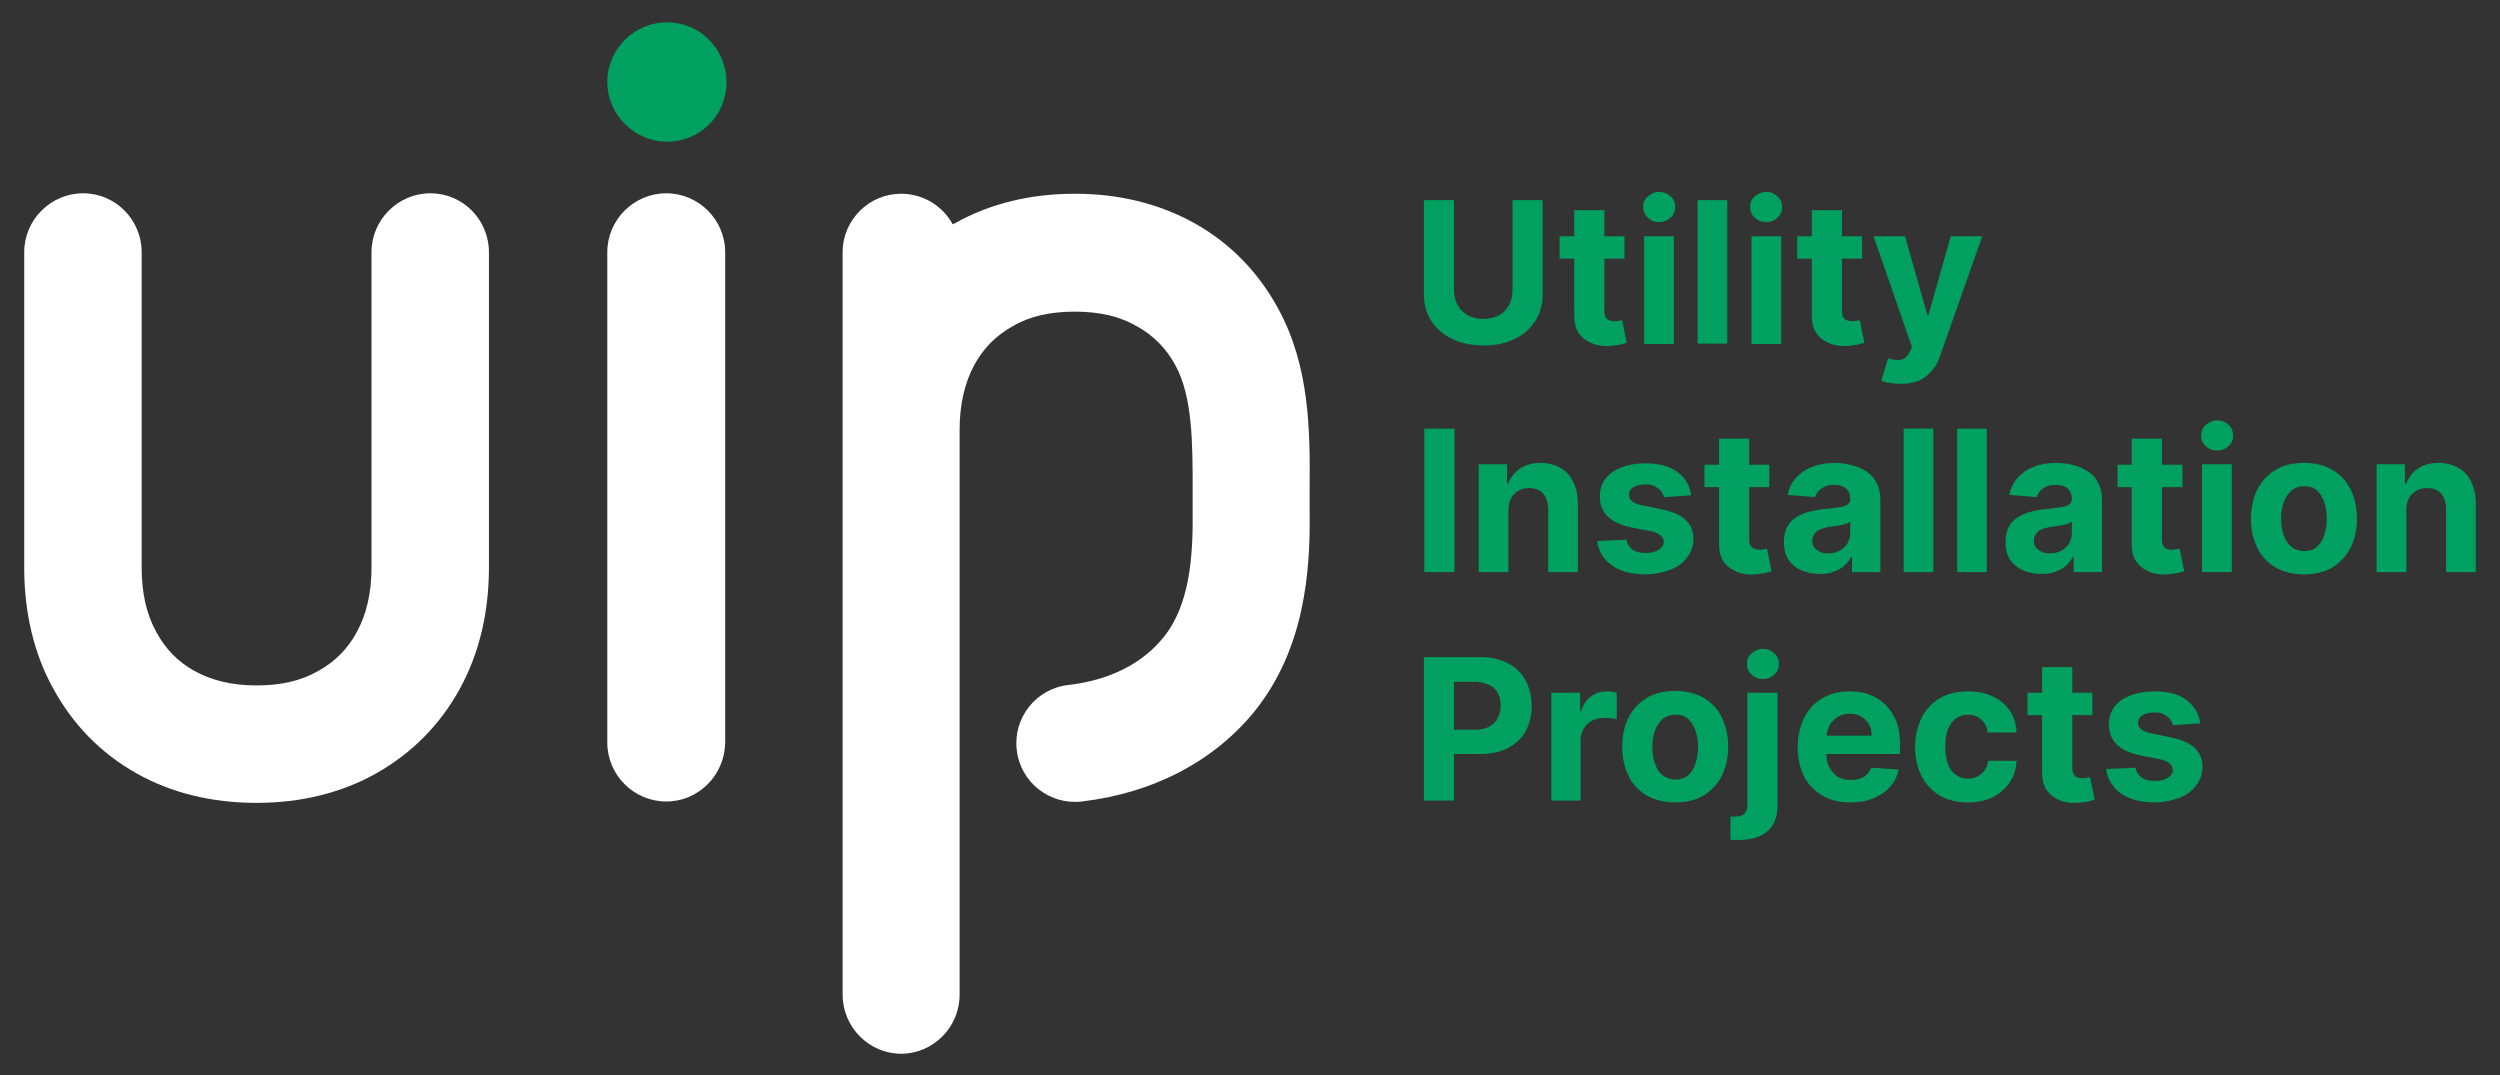 <?xml version="1.0" encoding="utf-8"?>
<!-- Generator: Adobe Illustrator 25.4.0, SVG Export Plug-In . SVG Version: 6.00 Build 0)  -->
<svg version="1.1" id="Layer_1" xmlns="http://www.w3.org/2000/svg" xmlns:xlink="http://www.w3.org/1999/xlink" x="0px" y="0px"
	 viewBox="0 0 547.1 235.3" style="enable-background:new 0 0 547.1 235.3;" xml:space="preserve">
<rect x="0" y="0" width="547.1" height="235.3" fill="#333333" stroke="none"/>
<style type="text/css">
	.st0{fill:#00A060;}
	.st1{fill:#0B4560;}
	.st2{fill:#009C62;}
	.st3{fill:#FFFFFF;}
</style>
<g>
	<g>
		<path class="st0" d="M331,43.8h6.6v20.4c0,2.3-0.5,4.3-1.6,6c-1.1,1.7-2.6,3.1-4.6,4c-2,1-4.2,1.4-6.8,1.4c-2.6,0-4.9-0.5-6.8-1.4
			c-2-1-3.5-2.3-4.6-4c-1.1-1.7-1.6-3.7-1.6-6V43.8h6.6v19.8c0,1.2,0.3,2.3,0.8,3.2c0.5,0.9,1.3,1.7,2.2,2.2c1,0.5,2.1,0.8,3.4,0.8
			c1.3,0,2.4-0.3,3.4-0.8s1.7-1.3,2.2-2.2c0.5-0.9,0.8-2,0.8-3.2V43.8z"/>
		<path class="st0" d="M355.5,51.7v4.9h-14.2v-4.9H355.5z M344.6,46h6.5v22c0,0.6,0.1,1.1,0.3,1.4c0.2,0.3,0.4,0.6,0.8,0.7
			c0.3,0.1,0.7,0.2,1.2,0.2c0.3,0,0.6,0,0.9-0.1c0.3-0.1,0.5-0.1,0.7-0.1l1,4.9c-0.3,0.1-0.8,0.2-1.4,0.4c-0.6,0.1-1.3,0.2-2.2,0.3
			c-1.6,0.1-3-0.1-4.1-0.6c-1.2-0.5-2.1-1.2-2.8-2.2c-0.7-1-1-2.3-1-3.8V46z"/>
		<path class="st0" d="M363.1,48.6c-1,0-1.8-0.3-2.5-1c-0.7-0.6-1-1.4-1-2.3c0-0.9,0.3-1.7,1-2.3c0.7-0.6,1.5-1,2.5-1
			c1,0,1.8,0.3,2.5,1c0.7,0.6,1,1.4,1,2.3c0,0.9-0.3,1.7-1,2.3C364.9,48.3,364,48.6,363.1,48.6z M359.8,75.2V51.7h6.5v23.6H359.8z"
			/>
		<path class="st0" d="M378,43.8v31.4h-6.5V43.8H378z"/>
		<path class="st0" d="M386.5,48.6c-1,0-1.8-0.3-2.5-1c-0.7-0.6-1-1.4-1-2.3c0-0.9,0.3-1.7,1-2.3c0.7-0.6,1.5-1,2.5-1
			c1,0,1.8,0.3,2.5,1c0.7,0.6,1,1.4,1,2.3c0,0.9-0.3,1.7-1,2.3C388.3,48.3,387.5,48.6,386.5,48.6z M383.3,75.2V51.7h6.5v23.6H383.3z
			"/>
		<path class="st0" d="M407.5,51.7v4.9h-14.2v-4.9H407.5z M396.6,46h6.5v22c0,0.6,0.1,1.1,0.3,1.4c0.2,0.3,0.4,0.6,0.8,0.7
			c0.3,0.1,0.7,0.2,1.2,0.2c0.3,0,0.6,0,0.9-0.1c0.3-0.1,0.5-0.1,0.7-0.1l1,4.9c-0.3,0.1-0.8,0.2-1.4,0.4c-0.6,0.1-1.3,0.2-2.2,0.3
			c-1.6,0.1-3-0.1-4.1-0.6c-1.2-0.5-2.1-1.2-2.8-2.2c-0.7-1-1-2.3-1-3.8V46z"/>
		<path class="st0" d="M415.8,84c-0.8,0-1.6-0.1-2.3-0.2c-0.7-0.1-1.3-0.3-1.8-0.5l1.5-4.9c1.2,0.4,2.1,0.5,2.9,0.3
			c0.8-0.2,1.4-0.8,1.9-1.8l0.4-1l-8.4-24.2h6.9l4.9,17.3h0.2l4.9-17.3l6.9,0l-9.2,26.1c-0.4,1.3-1,2.4-1.8,3.3
			c-0.8,0.9-1.7,1.7-2.8,2.2C418.8,83.8,417.4,84,415.8,84z"/>
		<path class="st0" d="M318.3,93.8v31.4h-6.6V93.8H318.3z"/>
		<path class="st0" d="M330.1,111.6v13.6h-6.5v-23.6h6.2v4.2h0.3c0.5-1.4,1.4-2.5,2.6-3.3c1.2-0.8,2.7-1.2,4.5-1.2
			c1.6,0,3.1,0.4,4.3,1.1c1.2,0.7,2.2,1.7,2.8,3.1c0.7,1.3,1,2.9,1,4.7v15h-6.5v-13.8c0-1.4-0.4-2.6-1.1-3.4
			c-0.7-0.8-1.8-1.2-3.1-1.2c-0.9,0-1.7,0.2-2.3,0.6c-0.7,0.4-1.2,0.9-1.6,1.6C330.3,109.7,330.2,110.6,330.1,111.6z"/>
		<path class="st0" d="M370.1,108.4l-6,0.4c-0.1-0.5-0.3-1-0.7-1.4c-0.3-0.4-0.8-0.7-1.3-1c-0.5-0.3-1.2-0.4-2-0.4
			c-1,0-1.9,0.2-2.6,0.6c-0.7,0.4-1,1-1,1.7c0,0.6,0.2,1,0.7,1.4s1.2,0.7,2.3,0.9l4.3,0.9c2.3,0.5,4,1.2,5.1,2.3
			c1.1,1,1.7,2.4,1.7,4.1c0,1.5-0.5,2.9-1.4,4.1c-0.9,1.2-2.1,2.1-3.7,2.7c-1.6,0.6-3.4,1-5.4,1c-3.1,0-5.6-0.7-7.4-2
			c-1.8-1.3-2.9-3.1-3.2-5.3l6.4-0.3c0.2,0.9,0.7,1.7,1.4,2.2c0.7,0.5,1.7,0.7,2.9,0.7c1.1,0,2.1-0.2,2.8-0.7c0.7-0.4,1.1-1,1.1-1.7
			c0-0.6-0.3-1.1-0.8-1.5c-0.5-0.4-1.2-0.7-2.3-0.9l-4.1-0.8c-2.3-0.5-4-1.3-5.1-2.4s-1.7-2.6-1.7-4.3c0-1.5,0.4-2.8,1.2-3.9
			c0.8-1.1,2-1.9,3.5-2.5c1.5-0.6,3.3-0.9,5.3-0.9c3,0,5.3,0.6,7,1.9C368.8,104.5,369.8,106.2,370.1,108.4z"/>
		<path class="st0" d="M387.2,101.7v4.9h-14.2v-4.9H387.2z M376.3,96h6.5v22c0,0.6,0.1,1.1,0.3,1.4c0.2,0.3,0.4,0.6,0.8,0.7
			c0.3,0.1,0.7,0.2,1.2,0.2c0.3,0,0.6,0,0.9-0.1c0.3-0.1,0.5-0.1,0.7-0.1l1,4.9c-0.3,0.1-0.8,0.2-1.4,0.4c-0.6,0.1-1.3,0.2-2.2,0.3
			c-1.6,0.1-3-0.1-4.1-0.6c-1.2-0.5-2.1-1.2-2.8-2.2c-0.7-1-1-2.3-1-3.8V96z"/>
		<path class="st0" d="M398.2,125.6c-1.5,0-2.8-0.3-4-0.8c-1.2-0.5-2.1-1.3-2.8-2.3c-0.7-1-1-2.3-1-3.9c0-1.3,0.2-2.4,0.7-3.3
			c0.5-0.9,1.1-1.6,2-2.1c0.8-0.5,1.8-1,2.8-1.2c1.1-0.3,2.2-0.5,3.3-0.6c1.4-0.1,2.5-0.3,3.3-0.4c0.8-0.1,1.4-0.3,1.8-0.6
			c0.4-0.3,0.6-0.6,0.6-1.1v-0.1c0-1-0.3-1.7-0.9-2.3c-0.6-0.5-1.5-0.8-2.6-0.8c-1.2,0-2.1,0.3-2.8,0.8c-0.7,0.5-1.2,1.2-1.4,1.9
			l-6-0.5c0.3-1.4,0.9-2.7,1.8-3.7c0.9-1,2.1-1.9,3.5-2.4c1.4-0.6,3.1-0.9,5-0.9c1.3,0,2.6,0.2,3.8,0.5c1.2,0.3,2.3,0.8,3.2,1.4
			c0.9,0.6,1.7,1.5,2.2,2.5c0.5,1,0.8,2.2,0.8,3.6v15.9h-6.2v-3.3h-0.2c-0.4,0.7-0.9,1.4-1.5,1.9c-0.6,0.6-1.4,1-2.3,1.3
			C400.4,125.5,399.4,125.6,398.2,125.6z M400.1,121.1c1,0,1.8-0.2,2.5-0.6c0.7-0.4,1.3-0.9,1.7-1.6c0.4-0.7,0.6-1.4,0.6-2.2v-2.5
			c-0.2,0.1-0.5,0.3-0.8,0.4c-0.4,0.1-0.8,0.2-1.2,0.3c-0.4,0.1-0.9,0.2-1.3,0.2c-0.4,0.1-0.8,0.1-1.2,0.2c-0.8,0.1-1.4,0.3-2,0.5
			c-0.6,0.2-1,0.6-1.3,1c-0.3,0.4-0.5,0.9-0.5,1.5c0,0.9,0.3,1.6,1,2C398.2,120.9,399.1,121.1,400.1,121.1z"/>
		<path class="st0" d="M423.1,93.8v31.4h-6.5V93.8H423.1z"/>
		<path class="st0" d="M434.8,93.8v31.4h-6.5V93.8H434.8z"/>
		<path class="st0" d="M446.7,125.6c-1.5,0-2.8-0.3-4-0.8s-2.1-1.3-2.8-2.3c-0.7-1-1-2.3-1-3.9c0-1.3,0.2-2.4,0.7-3.3
			c0.5-0.9,1.1-1.6,2-2.1c0.8-0.5,1.8-1,2.8-1.2c1.1-0.3,2.2-0.5,3.3-0.6c1.4-0.1,2.5-0.3,3.3-0.4c0.8-0.1,1.4-0.3,1.8-0.6
			s0.6-0.6,0.6-1.1v-0.1c0-1-0.3-1.7-0.9-2.3c-0.6-0.5-1.5-0.8-2.6-0.8c-1.2,0-2.1,0.3-2.8,0.8c-0.7,0.5-1.2,1.2-1.4,1.9l-6-0.5
			c0.3-1.4,0.9-2.7,1.8-3.7c0.9-1,2.1-1.9,3.5-2.4c1.4-0.6,3.1-0.9,5-0.9c1.3,0,2.6,0.2,3.8,0.5c1.2,0.3,2.3,0.8,3.2,1.4
			c0.9,0.6,1.7,1.5,2.2,2.5c0.5,1,0.8,2.2,0.8,3.6v15.9h-6.2v-3.3h-0.2c-0.4,0.7-0.9,1.4-1.5,1.9c-0.6,0.6-1.4,1-2.3,1.3
			C448.9,125.5,447.9,125.6,446.7,125.6z M448.6,121.1c1,0,1.8-0.2,2.5-0.6c0.7-0.4,1.3-0.9,1.7-1.6c0.4-0.7,0.6-1.4,0.6-2.2v-2.5
			c-0.2,0.1-0.5,0.3-0.8,0.4c-0.4,0.1-0.8,0.2-1.2,0.3c-0.4,0.1-0.9,0.2-1.3,0.2c-0.4,0.1-0.8,0.1-1.2,0.2c-0.8,0.1-1.4,0.3-2,0.5
			c-0.6,0.2-1,0.6-1.3,1c-0.3,0.4-0.5,0.9-0.5,1.5c0,0.9,0.3,1.6,1,2C446.8,120.9,447.6,121.1,448.6,121.1z"/>
		<path class="st0" d="M477.6,101.7v4.9h-14.2v-4.9H477.6z M466.6,96h6.5v22c0,0.6,0.1,1.1,0.3,1.4c0.2,0.3,0.4,0.6,0.8,0.7
			c0.3,0.1,0.7,0.2,1.2,0.2c0.3,0,0.6,0,0.9-0.1c0.3-0.1,0.5-0.1,0.7-0.1l1,4.9c-0.3,0.1-0.8,0.2-1.4,0.4c-0.6,0.1-1.3,0.2-2.2,0.3
			c-1.6,0.1-3-0.1-4.1-0.6c-1.2-0.5-2.1-1.2-2.8-2.2c-0.7-1-1-2.3-1-3.8V96z"/>
		<path class="st0" d="M485.2,98.6c-1,0-1.8-0.3-2.5-1c-0.7-0.6-1-1.4-1-2.3c0-0.9,0.3-1.7,1-2.3c0.7-0.6,1.5-1,2.5-1
			c1,0,1.8,0.3,2.5,1c0.7,0.6,1,1.4,1,2.3c0,0.9-0.3,1.7-1,2.3C487,98.3,486.1,98.6,485.2,98.6z M481.9,125.2v-23.6h6.5v23.6H481.9z
			"/>
		<path class="st0" d="M504.2,125.7c-2.4,0-4.4-0.5-6.2-1.5c-1.7-1-3.1-2.4-4-4.3s-1.4-3.9-1.4-6.4c0-2.4,0.5-4.6,1.4-6.4
			c0.9-1.8,2.3-3.2,4-4.3c1.7-1,3.8-1.5,6.2-1.5c2.4,0,4.4,0.5,6.2,1.5c1.7,1,3.1,2.4,4,4.3c0.9,1.8,1.4,4,1.4,6.4
			c0,2.4-0.5,4.5-1.4,6.4c-0.9,1.8-2.3,3.2-4,4.3C508.7,125.2,506.6,125.7,504.2,125.7z M504.3,120.6c1.1,0,2-0.3,2.7-0.9
			c0.7-0.6,1.3-1.5,1.6-2.5c0.4-1.1,0.6-2.3,0.6-3.7c0-1.4-0.2-2.6-0.6-3.7c-0.4-1.1-0.9-1.9-1.6-2.5c-0.7-0.6-1.6-0.9-2.7-0.9
			c-1.1,0-2,0.3-2.8,0.9c-0.7,0.6-1.3,1.5-1.7,2.5c-0.4,1.1-0.6,2.3-0.6,3.7c0,1.4,0.2,2.6,0.6,3.7c0.4,1.1,0.9,1.9,1.7,2.5
			C502.3,120.3,503.2,120.6,504.3,120.6z"/>
		<path class="st0" d="M526.6,111.6v13.6h-6.5v-23.6h6.2v4.2h0.3c0.5-1.4,1.4-2.5,2.6-3.3c1.2-0.8,2.7-1.2,4.5-1.2
			c1.6,0,3.1,0.4,4.3,1.1c1.2,0.7,2.2,1.7,2.8,3.1c0.7,1.3,1,2.9,1,4.7v15h-6.5v-13.8c0-1.4-0.4-2.6-1.1-3.4
			c-0.7-0.8-1.8-1.2-3.1-1.2c-0.9,0-1.7,0.2-2.3,0.6c-0.7,0.4-1.2,0.9-1.6,1.6C526.8,109.7,526.6,110.6,526.6,111.6z"/>
		<path class="st0" d="M311.6,175.2v-31.4H324c2.4,0,4.4,0.5,6.1,1.4c1.7,0.9,3,2.2,3.8,3.8s1.3,3.4,1.3,5.5s-0.5,3.9-1.3,5.5
			c-0.9,1.6-2.2,2.8-3.9,3.7c-1.7,0.9-3.8,1.3-6.2,1.3h-7.9v-5.3h6.8c1.3,0,2.3-0.2,3.2-0.7c0.8-0.4,1.5-1.1,1.9-1.9
			c0.4-0.8,0.6-1.7,0.6-2.7c0-1-0.2-2-0.6-2.7c-0.4-0.8-1-1.4-1.9-1.8s-1.9-0.7-3.2-0.7h-4.5v26H311.6z"/>
		<path class="st0" d="M339.5,175.2v-23.6h6.3v4.1h0.2c0.4-1.5,1.2-2.6,2.2-3.3c1-0.8,2.2-1.1,3.5-1.1c0.3,0,0.7,0,1.1,0.1
			c0.4,0,0.7,0.1,1,0.2v5.8c-0.3-0.1-0.7-0.2-1.3-0.2c-0.5-0.1-1-0.1-1.5-0.1c-1,0-1.8,0.2-2.6,0.6c-0.8,0.4-1.3,1-1.8,1.7
			c-0.4,0.7-0.7,1.6-0.7,2.5v13.3H339.5z"/>
		<path class="st0" d="M366.6,175.6c-2.4,0-4.4-0.5-6.2-1.5c-1.7-1-3.1-2.4-4-4.3c-0.9-1.8-1.4-3.9-1.4-6.4c0-2.4,0.5-4.6,1.4-6.4
			s2.3-3.2,4-4.3c1.7-1,3.8-1.5,6.2-1.5c2.4,0,4.4,0.5,6.2,1.5c1.7,1,3.1,2.4,4,4.3s1.4,4,1.4,6.4c0,2.4-0.5,4.5-1.4,6.4
			c-0.9,1.8-2.3,3.2-4,4.3C371.1,175.1,369,175.6,366.6,175.6z M366.7,170.6c1.1,0,2-0.3,2.7-0.9c0.7-0.6,1.3-1.5,1.6-2.5
			c0.4-1.1,0.6-2.3,0.6-3.7c0-1.4-0.2-2.6-0.6-3.7c-0.4-1.1-0.9-1.9-1.6-2.5c-0.7-0.6-1.6-0.9-2.7-0.9c-1.1,0-2,0.3-2.8,0.9
			c-0.7,0.6-1.3,1.5-1.7,2.5c-0.4,1.1-0.6,2.3-0.6,3.7c0,1.4,0.2,2.6,0.6,3.7c0.4,1.1,0.9,1.9,1.7,2.5
			C364.7,170.3,365.6,170.6,366.7,170.6z"/>
		<path class="st0" d="M382.5,151.6h6.5v24.6c0,1.8-0.4,3.3-1.1,4.4c-0.7,1.1-1.8,2-3.1,2.5c-1.3,0.5-3,0.8-4.9,0.7
			c-0.2,0-0.4,0-0.5,0c-0.2,0-0.4,0-0.7,0v-5.1c0.2,0,0.3,0,0.5,0s0.3,0,0.4,0c1.1,0,1.8-0.2,2.2-0.7c0.4-0.4,0.6-1.1,0.6-2V151.6z
			 M385.8,148.6c-1,0-1.8-0.3-2.5-1c-0.7-0.6-1-1.4-1-2.3c0-0.9,0.3-1.7,1-2.3c0.7-0.6,1.5-1,2.5-1c1,0,1.8,0.3,2.5,1
			c0.7,0.6,1,1.4,1,2.3s-0.3,1.7-1,2.3C387.6,148.3,386.7,148.6,385.8,148.6z"/>
		<path class="st0" d="M405,175.6c-2.4,0-4.5-0.5-6.2-1.5c-1.7-1-3.1-2.4-4-4.2c-0.9-1.8-1.4-4-1.4-6.4c0-2.4,0.5-4.5,1.4-6.4
			c0.9-1.8,2.3-3.3,4-4.3c1.7-1,3.7-1.5,6-1.5c1.6,0,3,0.2,4.3,0.7c1.3,0.5,2.5,1.2,3.5,2.2c1,1,1.8,2.2,2.4,3.7
			c0.6,1.5,0.8,3.2,0.8,5.3v1.8h-19.9v-4h13.7c0-0.9-0.2-1.8-0.6-2.5c-0.4-0.7-1-1.3-1.7-1.7c-0.7-0.4-1.6-0.6-2.5-0.6
			c-1,0-1.9,0.2-2.6,0.7c-0.8,0.5-1.4,1.1-1.8,1.8c-0.4,0.8-0.6,1.6-0.7,2.5v3.8c0,1.2,0.2,2.2,0.7,3c0.4,0.8,1.1,1.5,1.8,2
			c0.8,0.5,1.7,0.7,2.8,0.7c0.7,0,1.4-0.1,2-0.3c0.6-0.2,1.1-0.5,1.5-0.9c0.4-0.4,0.8-0.9,1-1.5l6,0.4c-0.3,1.5-0.9,2.7-1.9,3.8
			c-0.9,1.1-2.2,1.9-3.6,2.5C408.6,175.3,406.9,175.6,405,175.6z"/>
		<path class="st0" d="M430.7,175.6c-2.4,0-4.5-0.5-6.2-1.5c-1.7-1-3.1-2.5-4-4.3c-0.9-1.8-1.4-3.9-1.4-6.3c0-2.4,0.5-4.5,1.4-6.4
			c0.9-1.8,2.3-3.3,4-4.3c1.7-1,3.8-1.5,6.2-1.5c2.1,0,3.9,0.4,5.4,1.1c1.5,0.7,2.8,1.8,3.7,3.1c0.9,1.3,1.4,2.9,1.5,4.8H435
			c-0.2-1.2-0.6-2.1-1.4-2.8c-0.7-0.7-1.7-1.1-2.9-1.1c-1,0-1.9,0.3-2.6,0.8c-0.8,0.5-1.3,1.3-1.8,2.4c-0.4,1-0.6,2.3-0.6,3.8
			c0,1.5,0.2,2.8,0.6,3.8c0.4,1.1,1,1.9,1.8,2.4c0.8,0.6,1.6,0.8,2.7,0.8c0.7,0,1.4-0.2,2-0.5c0.6-0.3,1.1-0.8,1.5-1.3
			c0.4-0.6,0.7-1.3,0.8-2.1h6.2c-0.1,1.8-0.6,3.4-1.5,4.7c-0.9,1.4-2.1,2.4-3.6,3.2C434.6,175.2,432.8,175.6,430.7,175.6z"/>
		<path class="st0" d="M457.9,151.6v4.9h-14.2v-4.9H457.9z M447,146h6.5v22c0,0.6,0.1,1.1,0.3,1.4c0.2,0.3,0.4,0.6,0.8,0.7
			c0.3,0.1,0.7,0.2,1.2,0.2c0.3,0,0.6,0,0.9-0.1c0.3-0.1,0.5-0.1,0.7-0.1l1,4.9c-0.3,0.1-0.8,0.2-1.4,0.4c-0.6,0.1-1.3,0.2-2.2,0.3
			c-1.6,0.1-3-0.1-4.1-0.6c-1.2-0.5-2.1-1.2-2.8-2.2c-0.7-1-1-2.3-1-3.8V146z"/>
		<path class="st0" d="M481.5,158.3l-6,0.4c-0.1-0.5-0.3-1-0.7-1.4c-0.3-0.4-0.8-0.7-1.3-1c-0.5-0.3-1.2-0.4-2-0.4
			c-1,0-1.9,0.2-2.6,0.6c-0.7,0.4-1,1-1,1.7c0,0.6,0.2,1,0.7,1.4s1.2,0.7,2.3,0.9l4.3,0.9c2.3,0.5,4,1.2,5.1,2.3
			c1.1,1,1.7,2.4,1.7,4.1c0,1.5-0.5,2.9-1.4,4.1c-0.9,1.2-2.1,2.1-3.7,2.7c-1.6,0.6-3.4,1-5.4,1c-3.1,0-5.6-0.7-7.4-2
			c-1.8-1.3-2.9-3.1-3.2-5.3l6.4-0.3c0.2,0.9,0.7,1.7,1.4,2.2c0.7,0.5,1.7,0.7,2.9,0.7c1.1,0,2.1-0.2,2.8-0.7c0.7-0.4,1.1-1,1.1-1.7
			c0-0.6-0.3-1.1-0.8-1.5c-0.5-0.4-1.2-0.7-2.3-0.9l-4.1-0.8c-2.3-0.5-4-1.3-5.1-2.4s-1.7-2.6-1.7-4.3c0-1.5,0.4-2.8,1.2-3.9
			c0.8-1.1,2-1.9,3.5-2.5c1.5-0.6,3.3-0.9,5.3-0.9c3,0,5.3,0.6,7,1.9C480.2,154.5,481.2,156.2,481.5,158.3z"/>
	</g>
	<path class="st0" d="M159,17.9c0,7.3-5.7,13.1-13,13.1c-7.2,0-13.1-5.9-13.1-13.1c0-7.2,6-13.1,13.2-13
		C153.2,4.9,158.9,10.7,159,17.9"/>
	<path class="st3" d="M274.6,155.6c-8.9,11-22.3,18-37.9,19.8c-7,0.8-13.4-4.2-14.2-11.3c-0.8-7,4.2-13.4,11.3-14.2
		c6.2-0.7,14.9-3.1,20.8-10.4c5.8-7.1,6.5-17.9,6.4-27.4c0-1.6,0-3.3,0-5c0-10,0-20.3-3.8-27.2c-2-3.7-4.8-6.5-8.4-8.5
		c-3.8-2.2-8.2-3.2-13.6-3.2c-5.4,0-9.9,1-13.6,3.2c-3.6,2-6.4,4.8-8.4,8.5c-2.1,3.9-3.2,8.6-3.2,14.2v123.6
		c0,7.1-5.8,12.9-12.8,12.9s-12.8-5.8-12.8-12.9V55.2c0-7.1,5.8-12.8,12.8-12.8c4.9,0,9.1,2.7,11.3,6.7c0.1-0.1,0.3-0.2,0.4-0.2
		c7.6-4.3,16.5-6.5,26.3-6.5c9.8,0,18.6,2.2,26.3,6.5c7.8,4.4,13.9,10.7,18.2,18.6c7,12.8,7,27,6.9,39.6c0,1.6,0,3.2,0,4.7
		C286.8,125.1,285.5,142,274.6,155.6z"/>
	<path class="st3" d="M56.1,175.7c-9.8,0-18.7-2.2-26.3-6.5c-7.8-4.4-13.9-10.7-18.2-18.6C7.4,143,5.3,134,5.3,124.2V55.2
		c0-7.1,5.8-12.9,12.9-12.9S31,48.1,31,55.2v68.9c0,5.6,1,10.2,3.2,14.2c2,3.7,4.7,6.5,8.3,8.5c3.8,2.1,8.2,3.2,13.6,3.2
		c5.4,0,9.8-1,13.6-3.2c3.6-2,6.4-4.8,8.4-8.5c2.1-3.9,3.2-8.5,3.2-14.1V55.2c0-7.1,5.8-12.9,12.9-12.9S107,48.1,107,55.2v68.9
		c0,9.9-2.1,18.8-6.3,26.5c-4.3,7.9-10.5,14.2-18.3,18.6C74.8,173.5,65.9,175.7,56.1,175.7z"/>
	<path class="st3" d="M145.8,175.4c-7.1,0-12.9-5.8-12.9-12.9V55.2c0-7.1,5.8-12.9,12.9-12.9s12.9,5.8,12.9,12.9v107.3
		C158.6,169.6,152.9,175.4,145.8,175.4z"/>
</g>
</svg>
